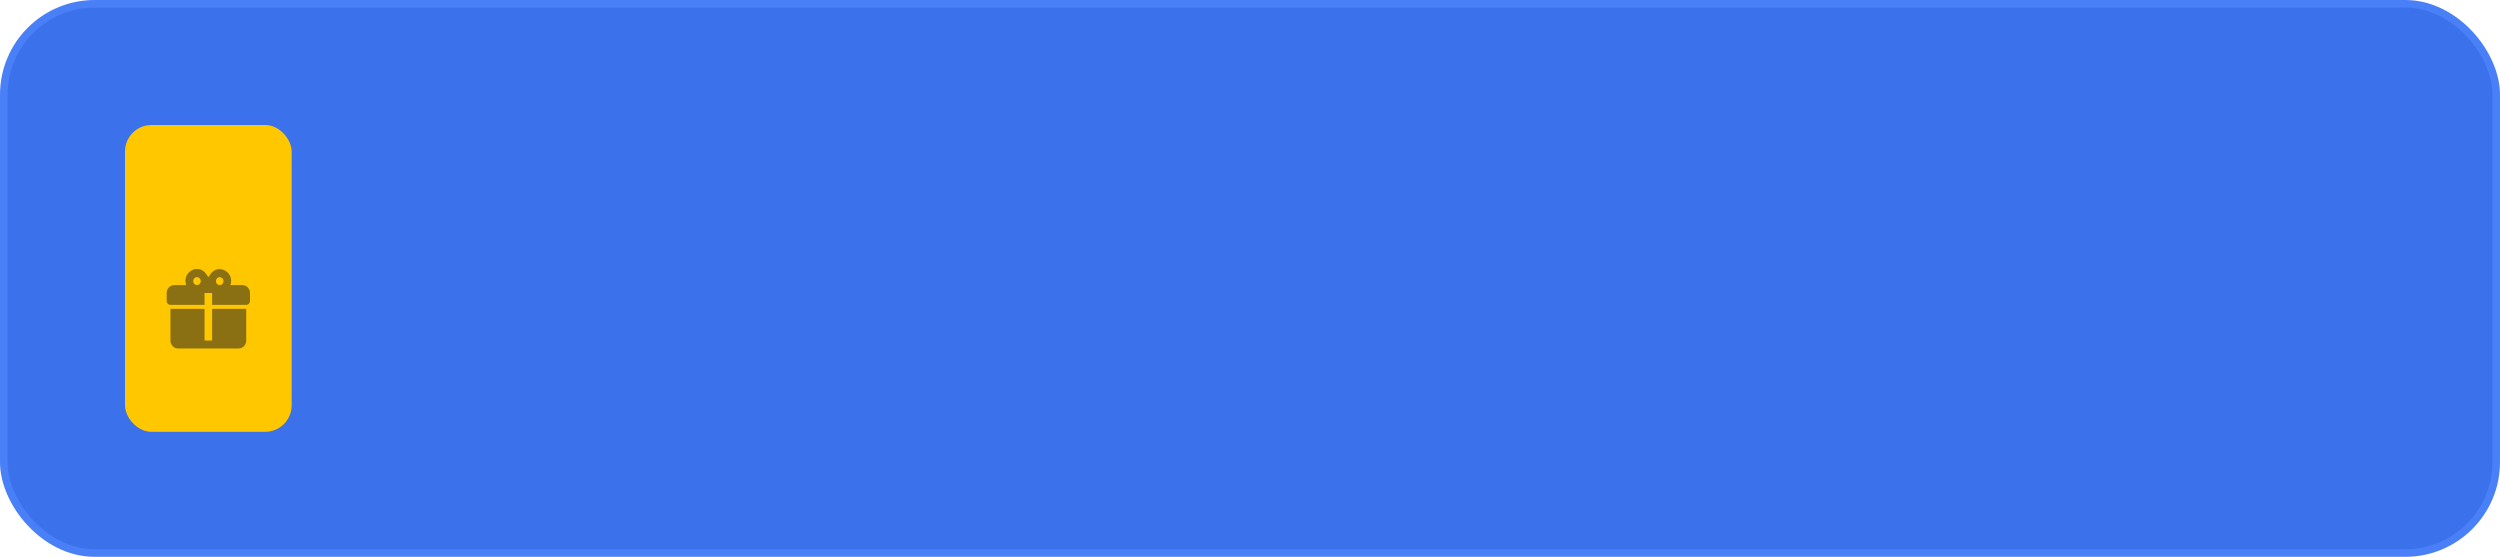 <?xml version="1.0" encoding="UTF-8"?> <svg xmlns="http://www.w3.org/2000/svg" width="660" height="147" viewBox="0 0 660 147" fill="none"> <rect x="1" y="1" width="658" height="145" rx="24" fill="#3B71EA"></rect> <rect x="1" y="1" width="658" height="145" rx="24" stroke="#4A80F7" stroke-width="2" style="mix-blend-mode:soft-light"></rect> <rect x="33" y="33" width="44" height="81" rx="7" fill="#FFC700"></rect> <g filter="url(#filter0_d_1996_3332)"> <path d="M52.06 63C50.17 62.99 48.33 64.894 49.17 67.259H46C45.47 67.259 44.961 67.479 44.586 67.872C44.211 68.264 44 68.796 44 69.351V71.444C44 71.722 44.105 71.988 44.293 72.184C44.48 72.38 44.735 72.49 45 72.49H54V69.351H56V72.49H65C65.265 72.49 65.52 72.38 65.707 72.184C65.895 71.988 66 71.722 66 71.444V69.351C66 68.796 65.789 68.264 65.414 67.872C65.039 67.479 64.53 67.259 64 67.259H60.83C62 63.837 57.6 61.42 55.57 64.371L55 65.166L54.43 64.35C53.8 63.419 52.93 63.011 52.06 63ZM52 65.166C52.89 65.166 53.34 66.296 52.71 66.955C52.08 67.614 51 67.144 51 66.212C51 65.935 51.105 65.669 51.293 65.472C51.48 65.276 51.735 65.166 52 65.166ZM58 65.166C58.89 65.166 59.34 66.296 58.71 66.955C58.08 67.614 57 67.144 57 66.212C57 65.935 57.105 65.669 57.293 65.472C57.48 65.276 57.735 65.166 58 65.166ZM45 73.537V81.907C45 82.462 45.211 82.995 45.586 83.387C45.961 83.779 46.47 84 47 84H63C63.53 84 64.039 83.779 64.414 83.387C64.789 82.995 65 82.462 65 81.907V73.537H56V81.907H54V73.537H45Z" fill="#8A7012"></path> </g> <defs> <filter id="filter0_d_1996_3332" x="39" y="63" width="32" height="34" filterUnits="userSpaceOnUse" color-interpolation-filters="sRGB"> <feFlood flood-opacity="0" result="BackgroundImageFix"></feFlood> <feColorMatrix in="SourceAlpha" type="matrix" values="0 0 0 0 0 0 0 0 0 0 0 0 0 0 0 0 0 0 127 0" result="hardAlpha"></feColorMatrix> <feOffset dy="8"></feOffset> <feGaussianBlur stdDeviation="2.5"></feGaussianBlur> <feColorMatrix type="matrix" values="0 0 0 0 0 0 0 0 0 0 0 0 0 0 0 0 0 0 0.06 0"></feColorMatrix> <feBlend mode="normal" in2="BackgroundImageFix" result="effect1_dropShadow_1996_3332"></feBlend> <feBlend mode="normal" in="SourceGraphic" in2="effect1_dropShadow_1996_3332" result="shape"></feBlend> </filter> </defs> </svg> 